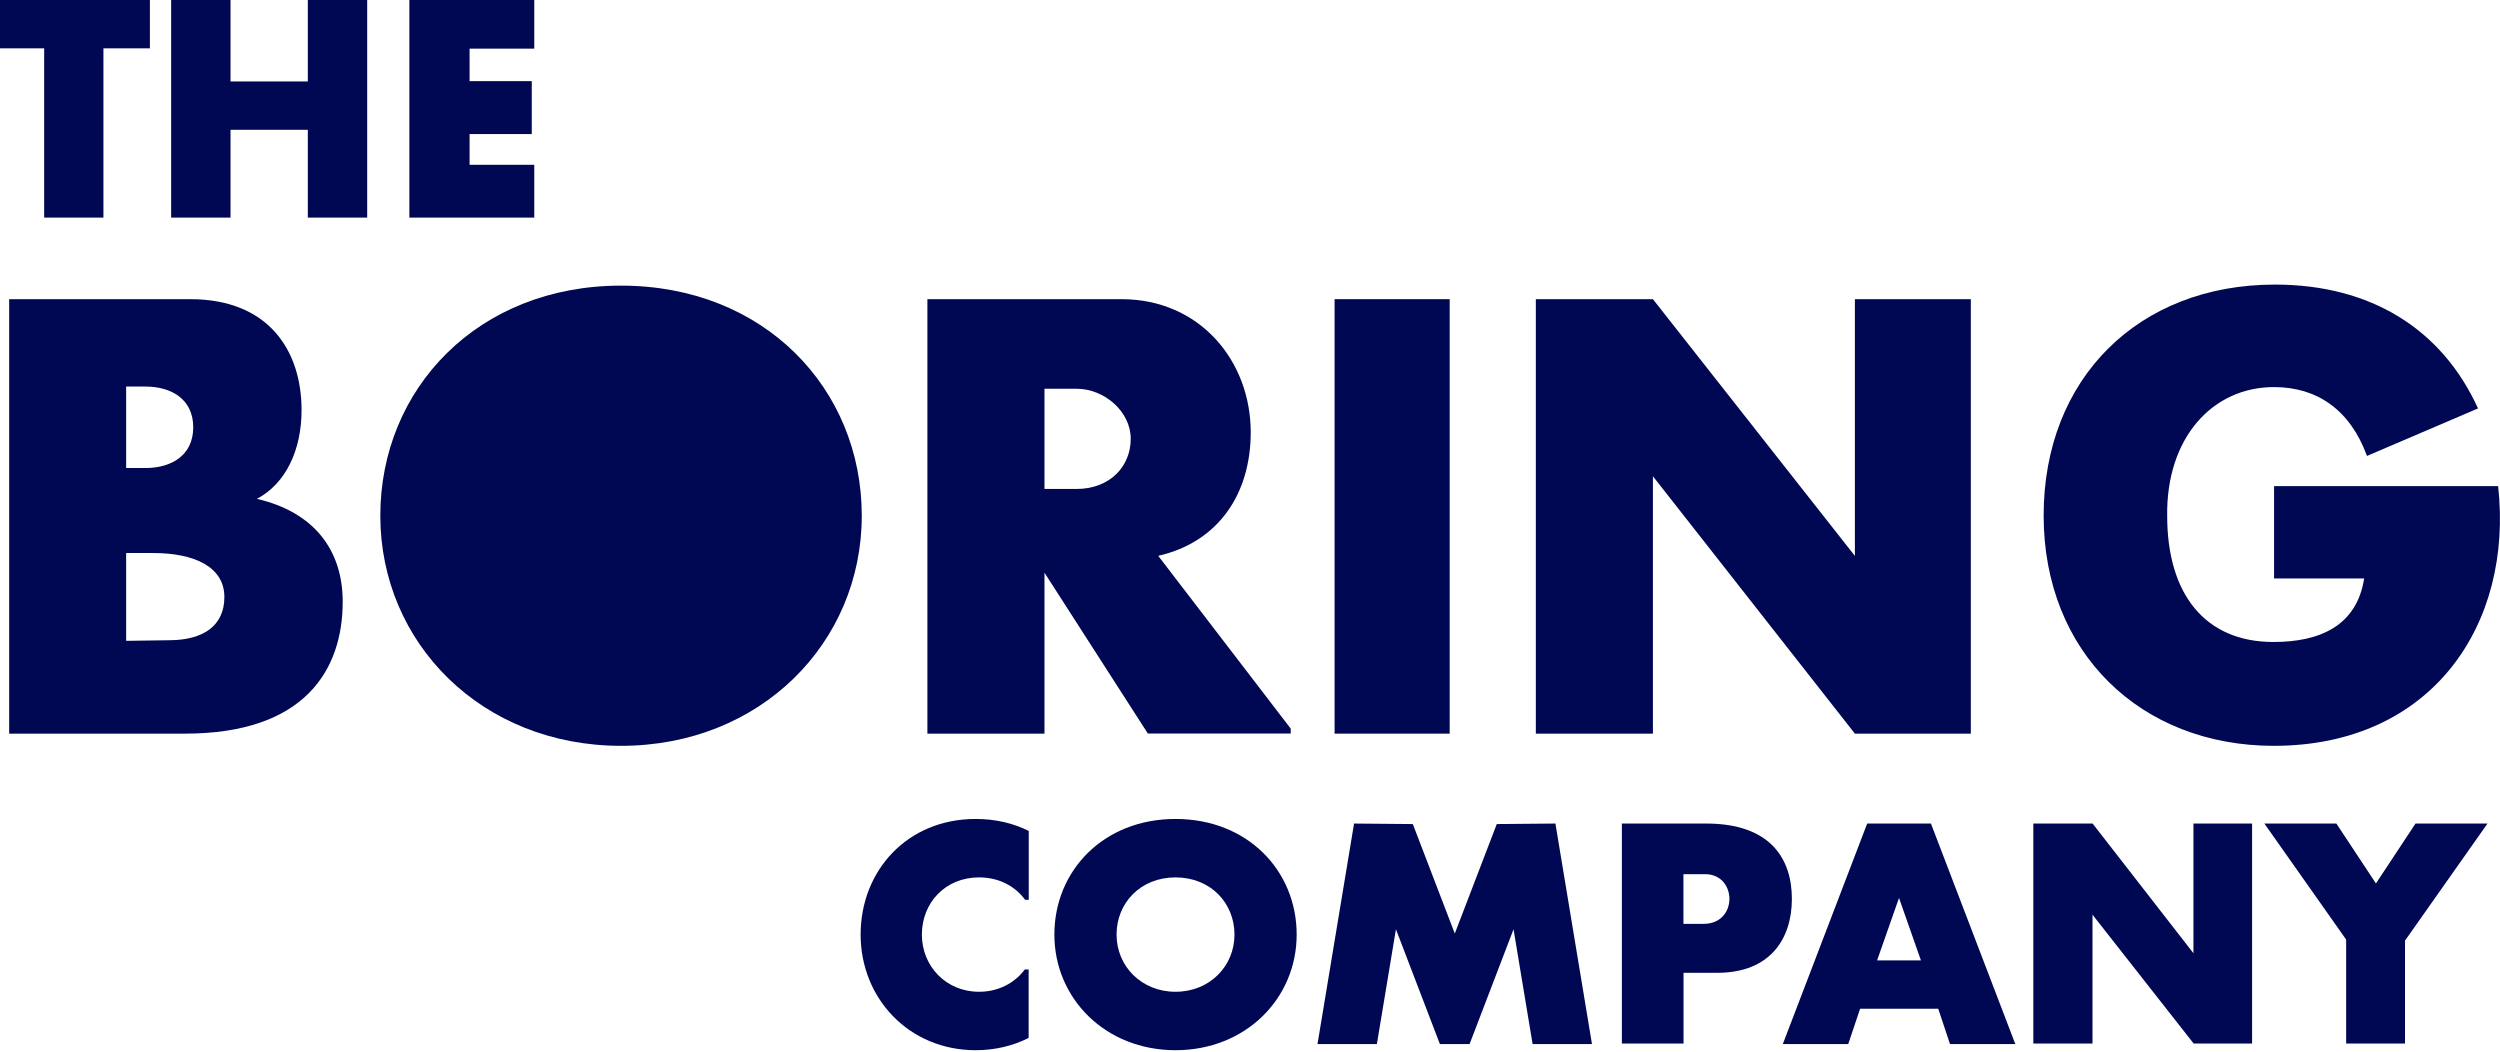 <svg width="240" height="101" viewBox="0 0 240 101" fill="none" xmlns="http://www.w3.org/2000/svg">
<g clip-path="url(#clip0_475_8397)">
<path d="M4.24 20.89V4.64H0V0H14.39V4.64H9.93V20.89H4.23" fill="#000854"/>
<path d="M16.43 20.89V0H22.13V7.82H29.55V0H35.25V20.89H29.55V12.46H22.13V20.89H16.43Z" fill="#000854"/>
<path d="M39.3 20.89V0H51.29V4.67H45.08V7.79H51.05V12.87H45.08V15.82H51.29V20.89H39.3Z" fill="#000854"/>
<path d="M128.12 70.43V28.72H139.17V70.43H128.12Z" fill="#000854"/>
<path d="M126.48 100.23L129.99 79.06L135.63 79.11L139.66 89.62L143.69 79.11L149.32 79.06L152.83 100.23H147.13L145.3 89.21L141.08 100.23H138.23L134.01 89.21L132.18 100.23H126.48Z" fill="#000854"/>
<path d="M171.15 100.23L179.25 79.06H185.37L193.47 100.23H187.2L186.07 96.84H178.57L177.43 100.23H171.16H171.15ZM182.31 86.19L180.2 92.2H184.41L182.3 86.19H182.31Z" fill="#000854"/>
<path d="M225.23 100.18V90.2L217.38 79.06H224.29L228.09 84.81L231.89 79.06H238.8L230.88 90.3V100.18H225.22" fill="#000854"/>
<path d="M110.2 70.43L100.27 54.98V70.43H89.03V28.72H107.67C115.17 28.72 120.07 34.63 120.07 41.51C120.07 47.35 117.02 52.03 111.19 53.36L123.91 69.95V70.42H110.19L110.2 70.43ZM100.27 37.32V46.94H103.35C106.55 46.94 108.55 44.77 108.55 42.13C108.55 39.49 106 37.32 103.35 37.32H100.27Z" fill="#000854"/>
<path d="M155.7 100.18V79.06H163.8C169.92 79.06 172.02 82.4 172.02 86.29C172.02 90.18 169.89 93.39 164.86 93.39H161.62V100.18H155.71H155.7ZM161.61 83.92V88.69H163.55C166.87 88.69 166.78 83.92 163.69 83.92H161.62" fill="#000854"/>
<path d="M218.31 55.53V46.67H239.82C241.29 59.92 233.49 71.6 218.28 71.6C205.52 71.6 196.19 62.65 196.19 49.49C196.19 36.33 205.29 27.32 218.39 27.32C227.62 27.32 234.44 31.62 237.89 39.21L227.23 43.77C225.61 39.33 222.42 37.16 218.31 37.16C212.33 37.16 207.94 42.11 208.05 49.53C208.05 57.01 211.66 61.63 218.25 61.63C222.71 61.63 226.25 60.08 226.96 55.53H218.29" fill="#000854"/>
<path d="M147.44 70.43V28.72H158.68L178.07 53.37V28.72H189.2V70.43H178.07L158.68 45.72V70.43H147.44Z" fill="#000854"/>
<path d="M195.2 100.18V79.06H200.89L210.57 91.51V79.06H216.2V100.18H210.59L200.88 87.81V100.18H195.19" fill="#000854"/>
<path fill-rule="evenodd" clip-rule="evenodd" d="M59.62 27.42C73.37 27.42 82.73 37.31 82.73 49.51C82.73 61.71 73.01 71.6 59.62 71.6C46.23 71.6 36.51 61.71 36.51 49.51C36.51 37.31 45.88 27.42 59.62 27.42Z" fill="#000854"/>
<path fill-rule="evenodd" clip-rule="evenodd" d="M112.85 84.23C116.22 84.23 118.51 86.69 118.51 89.72C118.51 92.75 116.13 95.21 112.85 95.21C109.57 95.21 107.19 92.75 107.19 89.72C107.19 86.69 109.48 84.23 112.85 84.23ZM112.85 78.62C119.77 78.62 124.48 83.59 124.48 89.72C124.48 95.85 119.59 100.82 112.85 100.82C106.11 100.82 101.22 95.85 101.22 89.72C101.22 83.59 105.93 78.62 112.85 78.62Z" fill="#000854"/>
<path fill-rule="evenodd" clip-rule="evenodd" d="M12.11 53.09H14.6C18.74 53.07 21.54 54.47 21.54 57.31C21.54 60.15 19.41 61.42 16.39 61.46L12.11 61.52V53.09ZM12.11 37.11H13.98C16.35 37.11 18.55 38.25 18.55 41.02C18.55 43.79 16.35 44.93 13.98 44.93H12.11V37.12V37.11ZM0.88 70.43V28.72H18.26C25.8 28.72 28.95 33.67 28.95 39.37C28.95 43.18 27.45 46.42 24.66 47.89C30.15 49.16 32.9 52.81 32.9 57.76C32.9 64.29 29.28 70.43 17.75 70.43H0.88Z" fill="#000854"/>
<path fill-rule="evenodd" clip-rule="evenodd" d="M93.67 78.62C95.56 78.62 97.28 79.03 98.76 79.77V86.38H98.41C97.45 85.07 95.9 84.23 93.99 84.23C90.73 84.23 88.5 86.69 88.5 89.72C88.5 92.75 90.81 95.21 93.99 95.21C95.85 95.21 97.41 94.37 98.38 93.07H98.75V99.64C97.25 100.4 95.53 100.82 93.66 100.82C87.27 100.82 82.62 95.85 82.62 89.72C82.62 83.59 87.09 78.62 93.66 78.62" fill="#000854"/>
</g>
<defs>
<clipPath id="clip0_475_8397">
<rect width="240" height="100.82" fill="white"/>
</clipPath>
</defs>
</svg>
